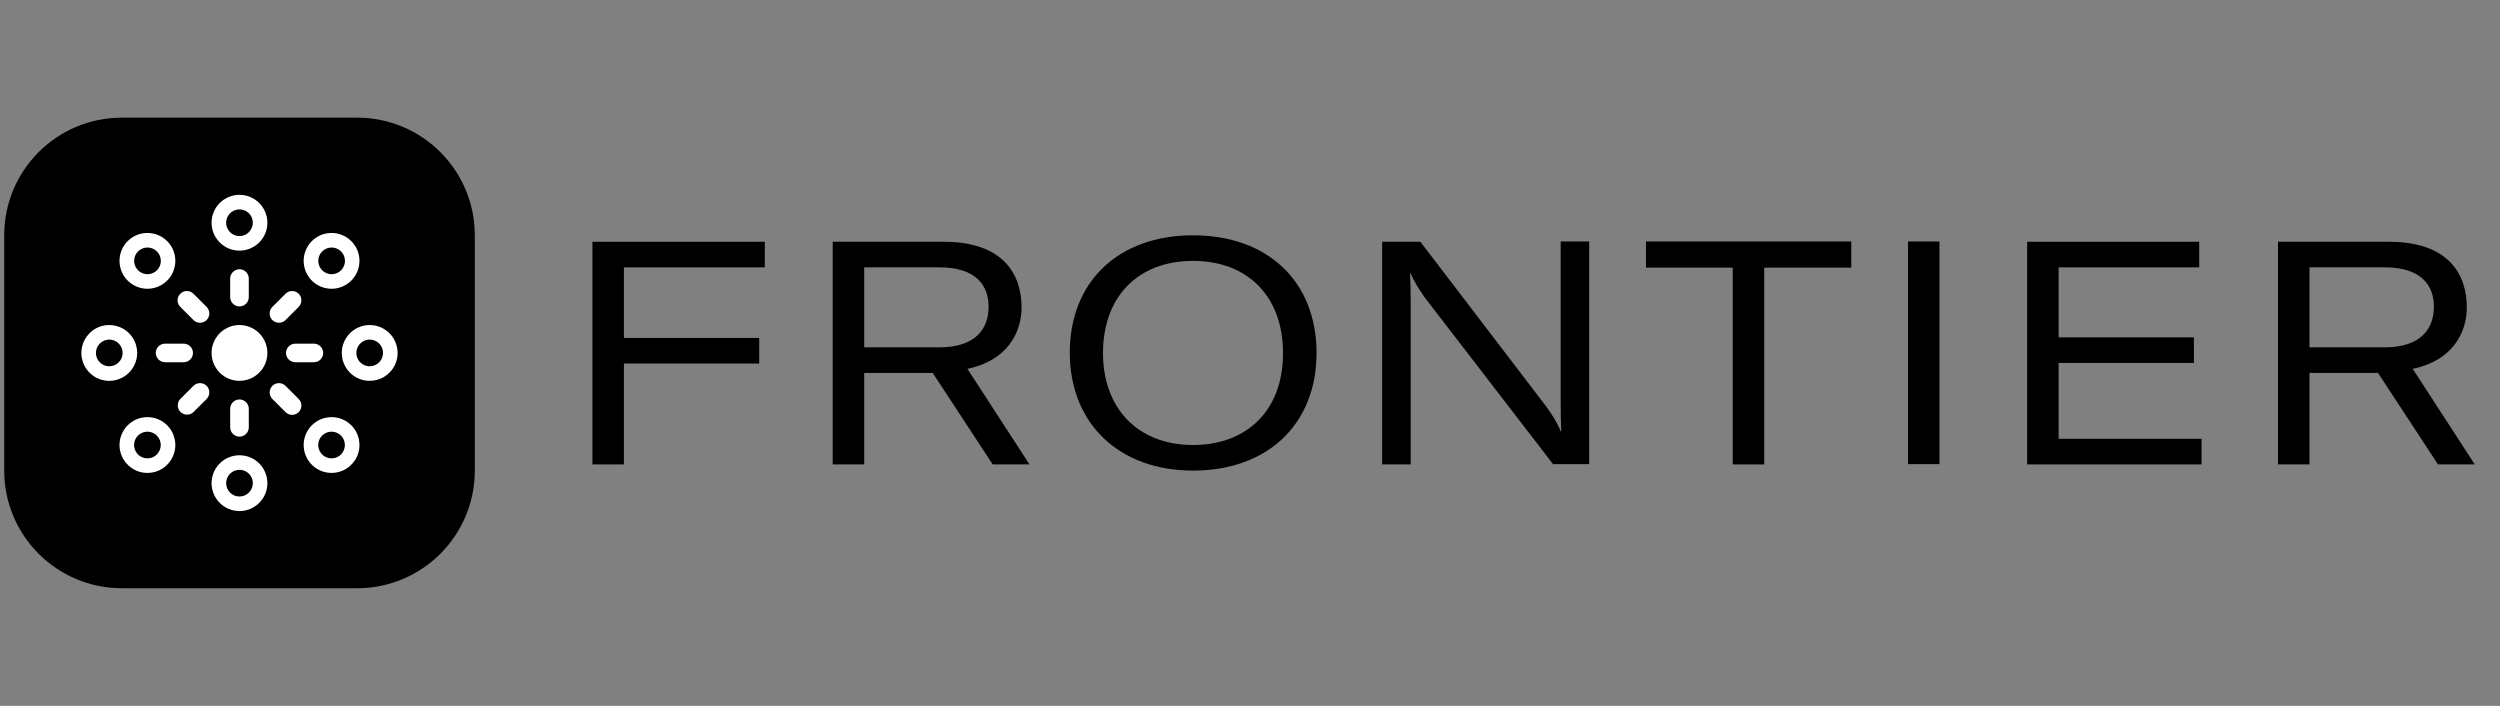 <svg width="85" height="24" viewBox="0 0 85 24" fill="none" xmlns="http://www.w3.org/2000/svg">
<rect x="0" y="0" width="85" height="24" fill="#808080" stroke="none"/>
<g clip-path="url(#clip0_4852_16273)">
<g clip-path="url(#clip1_4852_16273)">
<path d="M12.143 4H4.143C1.933 4 0.143 5.791 0.143 8V16C0.143 18.209 1.933 20 4.143 20H12.143C14.352 20 16.143 18.209 16.143 16V8C16.143 5.791 14.352 4 12.143 4Z" fill="black"/>
<path d="M8.143 6.624C7.955 6.624 7.772 6.68 7.615 6.784C7.459 6.888 7.338 7.036 7.266 7.21C7.194 7.383 7.175 7.574 7.212 7.758C7.249 7.942 7.339 8.111 7.472 8.244C7.604 8.376 7.773 8.467 7.958 8.503C8.142 8.54 8.332 8.521 8.506 8.449C8.679 8.377 8.827 8.256 8.931 8.1C9.036 7.944 9.091 7.76 9.091 7.573C9.091 7.321 8.991 7.08 8.813 6.902C8.636 6.724 8.394 6.624 8.143 6.624ZM8.143 8.026C8.053 8.026 7.965 8 7.891 7.95C7.816 7.9 7.758 7.829 7.724 7.746C7.689 7.663 7.681 7.572 7.698 7.484C7.715 7.396 7.759 7.316 7.822 7.252C7.885 7.189 7.966 7.146 8.054 7.128C8.142 7.111 8.233 7.12 8.316 7.154C8.399 7.188 8.47 7.246 8.52 7.321C8.569 7.395 8.596 7.483 8.596 7.573C8.596 7.693 8.548 7.808 8.463 7.893C8.378 7.978 8.263 8.026 8.143 8.026ZM8.143 15.479C7.955 15.479 7.772 15.534 7.615 15.638C7.459 15.743 7.338 15.891 7.266 16.064C7.194 16.238 7.175 16.428 7.212 16.612C7.249 16.796 7.339 16.965 7.472 17.098C7.604 17.231 7.773 17.321 7.958 17.358C8.142 17.394 8.332 17.376 8.506 17.304C8.679 17.232 8.827 17.11 8.931 16.954C9.036 16.798 9.091 16.615 9.091 16.427C9.091 16.176 8.991 15.934 8.813 15.756C8.636 15.578 8.394 15.479 8.143 15.479ZM8.143 16.881C8.053 16.881 7.965 16.854 7.891 16.804C7.816 16.754 7.758 16.683 7.724 16.601C7.689 16.518 7.681 16.427 7.698 16.339C7.715 16.251 7.759 16.17 7.822 16.107C7.885 16.043 7.966 16 8.054 15.983C8.142 15.965 8.233 15.974 8.316 16.008C8.399 16.043 8.47 16.101 8.52 16.175C8.569 16.25 8.596 16.338 8.596 16.427C8.596 16.547 8.548 16.663 8.463 16.748C8.378 16.833 8.263 16.881 8.143 16.881ZM12.57 11.051C12.382 11.051 12.199 11.107 12.043 11.211C11.887 11.315 11.765 11.464 11.693 11.637C11.621 11.81 11.603 12.001 11.639 12.185C11.676 12.369 11.766 12.538 11.899 12.671C12.032 12.804 12.201 12.894 12.385 12.931C12.569 12.967 12.76 12.948 12.933 12.877C13.106 12.805 13.255 12.683 13.359 12.527C13.463 12.371 13.519 12.188 13.519 12C13.519 11.875 13.494 11.752 13.446 11.637C13.399 11.522 13.329 11.417 13.241 11.329C13.153 11.241 13.048 11.171 12.933 11.123C12.818 11.076 12.694 11.051 12.57 11.051ZM12.57 12.453C12.48 12.453 12.393 12.427 12.318 12.377C12.243 12.327 12.185 12.256 12.151 12.174C12.117 12.091 12.108 11.999 12.125 11.912C12.143 11.824 12.186 11.743 12.249 11.68C12.313 11.616 12.393 11.573 12.481 11.555C12.569 11.538 12.661 11.547 12.743 11.581C12.826 11.616 12.897 11.674 12.947 11.748C12.997 11.823 13.023 11.91 13.023 12C13.023 12.12 12.975 12.236 12.89 12.32C12.805 12.405 12.69 12.453 12.57 12.453ZM4.664 12C4.664 11.812 4.608 11.629 4.504 11.473C4.4 11.317 4.252 11.195 4.078 11.123C3.905 11.052 3.714 11.033 3.53 11.069C3.346 11.106 3.177 11.196 3.044 11.329C2.912 11.462 2.821 11.631 2.785 11.815C2.748 11.999 2.767 12.19 2.839 12.363C2.911 12.536 3.032 12.685 3.188 12.789C3.344 12.893 3.528 12.949 3.715 12.949C3.967 12.949 4.208 12.849 4.386 12.671C4.564 12.493 4.664 12.252 4.664 12ZM3.715 12.453C3.626 12.453 3.538 12.427 3.464 12.377C3.389 12.327 3.331 12.256 3.297 12.174C3.262 12.091 3.253 11.999 3.271 11.912C3.288 11.824 3.331 11.743 3.395 11.68C3.458 11.616 3.539 11.573 3.627 11.555C3.715 11.538 3.806 11.547 3.889 11.581C3.972 11.616 4.042 11.674 4.092 11.748C4.142 11.823 4.169 11.91 4.169 12C4.169 12.12 4.121 12.236 4.036 12.32C3.951 12.405 3.836 12.453 3.715 12.453ZM5.683 9.54C5.816 9.408 5.906 9.239 5.943 9.055C5.98 8.871 5.961 8.68 5.889 8.506C5.817 8.333 5.696 8.185 5.54 8.081C5.384 7.976 5.2 7.921 5.012 7.921C4.825 7.921 4.641 7.976 4.485 8.081C4.329 8.185 4.208 8.333 4.136 8.506C4.064 8.68 4.045 8.871 4.082 9.055C4.119 9.239 4.209 9.408 4.342 9.54C4.52 9.718 4.761 9.818 5.012 9.818C5.264 9.818 5.505 9.718 5.683 9.54ZM4.694 8.549C4.758 8.486 4.838 8.442 4.926 8.425C5.014 8.407 5.105 8.416 5.188 8.451C5.271 8.485 5.342 8.543 5.392 8.618C5.442 8.692 5.468 8.78 5.468 8.869C5.468 8.959 5.442 9.047 5.392 9.121C5.342 9.196 5.271 9.254 5.188 9.288C5.105 9.323 5.014 9.332 4.926 9.314C4.838 9.296 4.758 9.253 4.694 9.19C4.652 9.148 4.618 9.098 4.595 9.043C4.572 8.988 4.561 8.929 4.56 8.87C4.56 8.81 4.572 8.751 4.594 8.696C4.617 8.641 4.65 8.591 4.692 8.549H4.694ZM10.602 14.46C10.47 14.592 10.379 14.761 10.343 14.945C10.306 15.129 10.325 15.32 10.397 15.494C10.468 15.667 10.59 15.815 10.746 15.919C10.902 16.024 11.085 16.079 11.273 16.079C11.461 16.079 11.644 16.024 11.8 15.919C11.956 15.815 12.078 15.667 12.15 15.494C12.222 15.32 12.24 15.129 12.204 14.945C12.167 14.761 12.077 14.592 11.944 14.46C11.766 14.282 11.525 14.182 11.273 14.182C11.021 14.182 10.78 14.282 10.602 14.46ZM11.594 15.451C11.53 15.514 11.449 15.558 11.361 15.575C11.274 15.593 11.182 15.584 11.1 15.549C11.017 15.515 10.946 15.457 10.896 15.382C10.846 15.308 10.82 15.22 10.82 15.13C10.82 15.041 10.846 14.953 10.896 14.879C10.946 14.804 11.017 14.746 11.1 14.712C11.182 14.677 11.274 14.668 11.361 14.686C11.449 14.704 11.53 14.747 11.594 14.81C11.636 14.852 11.669 14.902 11.692 14.957C11.715 15.012 11.726 15.071 11.726 15.13C11.726 15.19 11.715 15.249 11.692 15.304C11.669 15.359 11.636 15.409 11.594 15.451ZM11.944 9.54C12.077 9.408 12.167 9.239 12.204 9.055C12.24 8.871 12.222 8.68 12.15 8.506C12.078 8.333 11.956 8.185 11.8 8.081C11.644 7.976 11.461 7.921 11.273 7.921C11.085 7.921 10.902 7.976 10.746 8.081C10.59 8.185 10.468 8.333 10.397 8.506C10.325 8.68 10.306 8.871 10.343 9.055C10.379 9.239 10.47 9.408 10.602 9.54C10.78 9.718 11.021 9.818 11.273 9.818C11.525 9.818 11.766 9.718 11.944 9.54ZM10.955 8.549C11.018 8.486 11.099 8.442 11.187 8.425C11.275 8.407 11.366 8.416 11.449 8.451C11.532 8.485 11.603 8.543 11.652 8.618C11.702 8.692 11.729 8.78 11.729 8.869C11.729 8.959 11.702 9.047 11.652 9.121C11.603 9.196 11.532 9.254 11.449 9.288C11.366 9.323 11.275 9.332 11.187 9.314C11.099 9.296 11.018 9.253 10.955 9.19C10.913 9.148 10.879 9.098 10.856 9.043C10.833 8.988 10.821 8.929 10.821 8.87C10.821 8.81 10.832 8.751 10.855 8.696C10.877 8.641 10.911 8.591 10.953 8.549H10.955ZM4.342 14.46C4.209 14.592 4.119 14.761 4.082 14.945C4.045 15.129 4.064 15.32 4.136 15.494C4.208 15.667 4.329 15.815 4.485 15.919C4.641 16.024 4.825 16.079 5.012 16.079C5.2 16.079 5.384 16.024 5.54 15.919C5.696 15.815 5.817 15.667 5.889 15.494C5.961 15.32 5.98 15.129 5.943 14.945C5.906 14.761 5.816 14.592 5.683 14.46C5.505 14.282 5.264 14.182 5.012 14.182C4.761 14.182 4.52 14.282 4.342 14.46ZM5.333 15.451C5.27 15.514 5.189 15.558 5.101 15.575C5.013 15.593 4.922 15.584 4.839 15.549C4.756 15.515 4.685 15.457 4.635 15.382C4.586 15.308 4.559 15.22 4.559 15.13C4.559 15.041 4.586 14.953 4.635 14.879C4.685 14.804 4.756 14.746 4.839 14.712C4.922 14.677 5.013 14.668 5.101 14.686C5.189 14.704 5.27 14.747 5.333 14.81C5.375 14.852 5.408 14.902 5.431 14.957C5.454 15.012 5.466 15.071 5.466 15.13C5.466 15.19 5.454 15.249 5.431 15.304C5.408 15.359 5.375 15.409 5.333 15.451ZM8.143 11.051C7.955 11.051 7.772 11.107 7.615 11.211C7.459 11.315 7.338 11.464 7.266 11.637C7.194 11.81 7.175 12.001 7.212 12.185C7.249 12.369 7.339 12.538 7.472 12.671C7.604 12.804 7.773 12.894 7.958 12.931C8.142 12.967 8.332 12.948 8.506 12.877C8.679 12.805 8.827 12.683 8.931 12.527C9.036 12.371 9.091 12.188 9.091 12C9.091 11.748 8.991 11.507 8.813 11.329C8.636 11.151 8.394 11.051 8.143 11.051ZM8.459 10.102V9.47C8.459 9.386 8.425 9.306 8.366 9.247C8.307 9.188 8.226 9.154 8.143 9.154C8.059 9.154 7.978 9.188 7.919 9.247C7.86 9.306 7.826 9.386 7.826 9.47V10.102C7.826 10.186 7.86 10.267 7.919 10.326C7.978 10.385 8.059 10.419 8.143 10.419C8.226 10.419 8.307 10.385 8.366 10.326C8.425 10.267 8.459 10.186 8.459 10.102ZM10.04 11.684C9.956 11.684 9.876 11.717 9.817 11.777C9.757 11.836 9.724 11.916 9.724 12C9.724 12.084 9.757 12.164 9.817 12.223C9.876 12.283 9.956 12.316 10.04 12.316H10.672C10.756 12.316 10.837 12.283 10.896 12.223C10.955 12.164 10.988 12.084 10.988 12C10.988 11.916 10.955 11.836 10.896 11.777C10.837 11.717 10.756 11.684 10.672 11.684H10.04ZM8.459 14.53V13.898C8.459 13.814 8.425 13.733 8.366 13.674C8.307 13.615 8.226 13.581 8.143 13.581C8.059 13.581 7.978 13.615 7.919 13.674C7.86 13.733 7.826 13.814 7.826 13.898V14.53C7.826 14.614 7.86 14.694 7.919 14.753C7.978 14.812 8.059 14.846 8.143 14.846C8.226 14.846 8.307 14.812 8.366 14.753C8.425 14.694 8.459 14.614 8.459 14.53ZM5.296 12C5.296 12.084 5.33 12.164 5.389 12.223C5.449 12.283 5.529 12.316 5.613 12.316H6.245C6.329 12.316 6.409 12.283 6.469 12.223C6.528 12.164 6.561 12.084 6.561 12C6.561 11.916 6.528 11.836 6.469 11.777C6.409 11.717 6.329 11.684 6.245 11.684H5.613C5.529 11.684 5.449 11.717 5.389 11.776C5.33 11.836 5.296 11.916 5.296 12ZM9.708 10.882L10.155 10.434C10.214 10.375 10.248 10.295 10.247 10.211C10.247 10.127 10.214 10.047 10.155 9.987C10.095 9.928 10.015 9.895 9.931 9.895C9.847 9.895 9.767 9.928 9.708 9.988L9.261 10.434C9.201 10.494 9.168 10.574 9.168 10.658C9.168 10.742 9.201 10.822 9.261 10.882C9.32 10.941 9.4 10.974 9.484 10.974C9.568 10.974 9.648 10.941 9.708 10.882ZM9.708 13.118C9.678 13.089 9.643 13.066 9.605 13.05C9.567 13.034 9.526 13.026 9.484 13.026C9.443 13.026 9.401 13.034 9.363 13.05C9.325 13.066 9.29 13.089 9.261 13.118C9.231 13.148 9.208 13.183 9.192 13.221C9.176 13.259 9.168 13.3 9.168 13.342C9.168 13.383 9.176 13.425 9.192 13.463C9.208 13.501 9.231 13.536 9.261 13.566L9.708 14.012C9.767 14.072 9.847 14.105 9.931 14.105C10.015 14.105 10.095 14.072 10.155 14.013C10.214 13.953 10.247 13.873 10.247 13.789C10.248 13.705 10.214 13.625 10.155 13.566L9.708 13.118ZM6.577 13.118L6.13 13.566C6.074 13.625 6.043 13.705 6.044 13.787C6.045 13.869 6.079 13.948 6.137 14.006C6.195 14.064 6.273 14.097 6.356 14.098C6.438 14.1 6.517 14.069 6.577 14.012L7.024 13.566C7.084 13.506 7.117 13.426 7.117 13.342C7.117 13.258 7.084 13.178 7.024 13.118C6.965 13.059 6.885 13.026 6.801 13.026C6.717 13.026 6.636 13.059 6.577 13.118ZM6.577 9.987C6.518 9.928 6.437 9.895 6.353 9.895C6.27 9.895 6.189 9.928 6.13 9.987C6.071 10.046 6.037 10.127 6.037 10.211C6.037 10.295 6.071 10.375 6.13 10.434L6.578 10.882C6.607 10.911 6.642 10.934 6.68 10.95C6.718 10.966 6.76 10.974 6.801 10.974C6.843 10.974 6.884 10.966 6.922 10.95C6.96 10.934 6.995 10.911 7.025 10.882C7.054 10.852 7.077 10.817 7.093 10.779C7.109 10.741 7.117 10.7 7.117 10.658C7.117 10.617 7.109 10.575 7.093 10.537C7.077 10.499 7.054 10.464 7.024 10.434L6.577 9.987Z" fill="white"/>
<path d="M26.003 9.09V8.22H20.143V15.79H21.213V12.36H25.813V11.49H21.213V9.09H26.003Z" fill="black"/>
<path d="M33.752 15.79H35.002L32.892 12.54C34.263 12.26 34.733 11.29 34.733 10.45C34.733 9.37 34.153 8.22 32.083 8.22H28.312V15.79H29.383V12.68H31.712L33.752 15.79ZM29.383 9.09H31.942C33.203 9.09 33.612 9.72 33.612 10.43C33.612 11.14 33.212 11.81 31.933 11.81H29.383V9.09Z" fill="black"/>
<path d="M40.562 16C43.082 16 44.762 14.44 44.762 12C44.762 9.55 43.082 8 40.562 8C38.052 8 36.372 9.55 36.372 12C36.382 14.42 38.062 16 40.562 16ZM40.562 15.13C38.692 15.13 37.502 13.89 37.502 12C37.502 10.09 38.692 8.87 40.562 8.87C42.432 8.87 43.622 10.09 43.622 12C43.632 13.9 42.442 15.13 40.562 15.13Z" fill="black"/>
<path d="M46.993 15.79H47.963V10.22C47.963 9.84 47.953 9.56 47.943 9.29H47.963C48.073 9.57 48.233 9.81 48.453 10.13L52.803 15.78H54.033V8.21H53.063V13.7C53.063 14.11 53.073 14.38 53.083 14.67H53.063C52.953 14.38 52.793 14.13 52.563 13.81L48.293 8.22H46.993V15.79Z" fill="black"/>
<path d="M62.943 8.21H55.963V9.1H58.913V15.79H59.983V9.1H62.943V8.21Z" fill="black"/>
<path d="M65.942 15.79V8.21H64.872V15.78H65.942V15.79Z" fill="black"/>
<path d="M69.993 14.91V12.34H74.593V11.47H69.993V9.09H74.773V8.22H68.923V15.79H74.853V14.92H69.993V14.91Z" fill="black"/>
<path d="M82.892 15.79H84.142L82.032 12.54C83.402 12.26 83.872 11.29 83.872 10.45C83.872 9.37 83.292 8.22 81.222 8.22H77.452V15.79H78.522V12.68H80.852L82.892 15.79ZM78.522 9.09H81.082C82.342 9.09 82.752 9.72 82.752 10.43C82.752 11.14 82.352 11.81 81.072 11.81H78.522V9.09Z" fill="black"/>
</g>
</g>
<defs>
<clipPath id="clip0_4852_16273">
<rect width="84" height="24" fill="white" transform="translate(0.143)"/>
</clipPath>
<clipPath id="clip1_4852_16273">
<rect width="84" height="16" fill="white" transform="translate(0.143 4)"/>
</clipPath>
</defs>
</svg>
